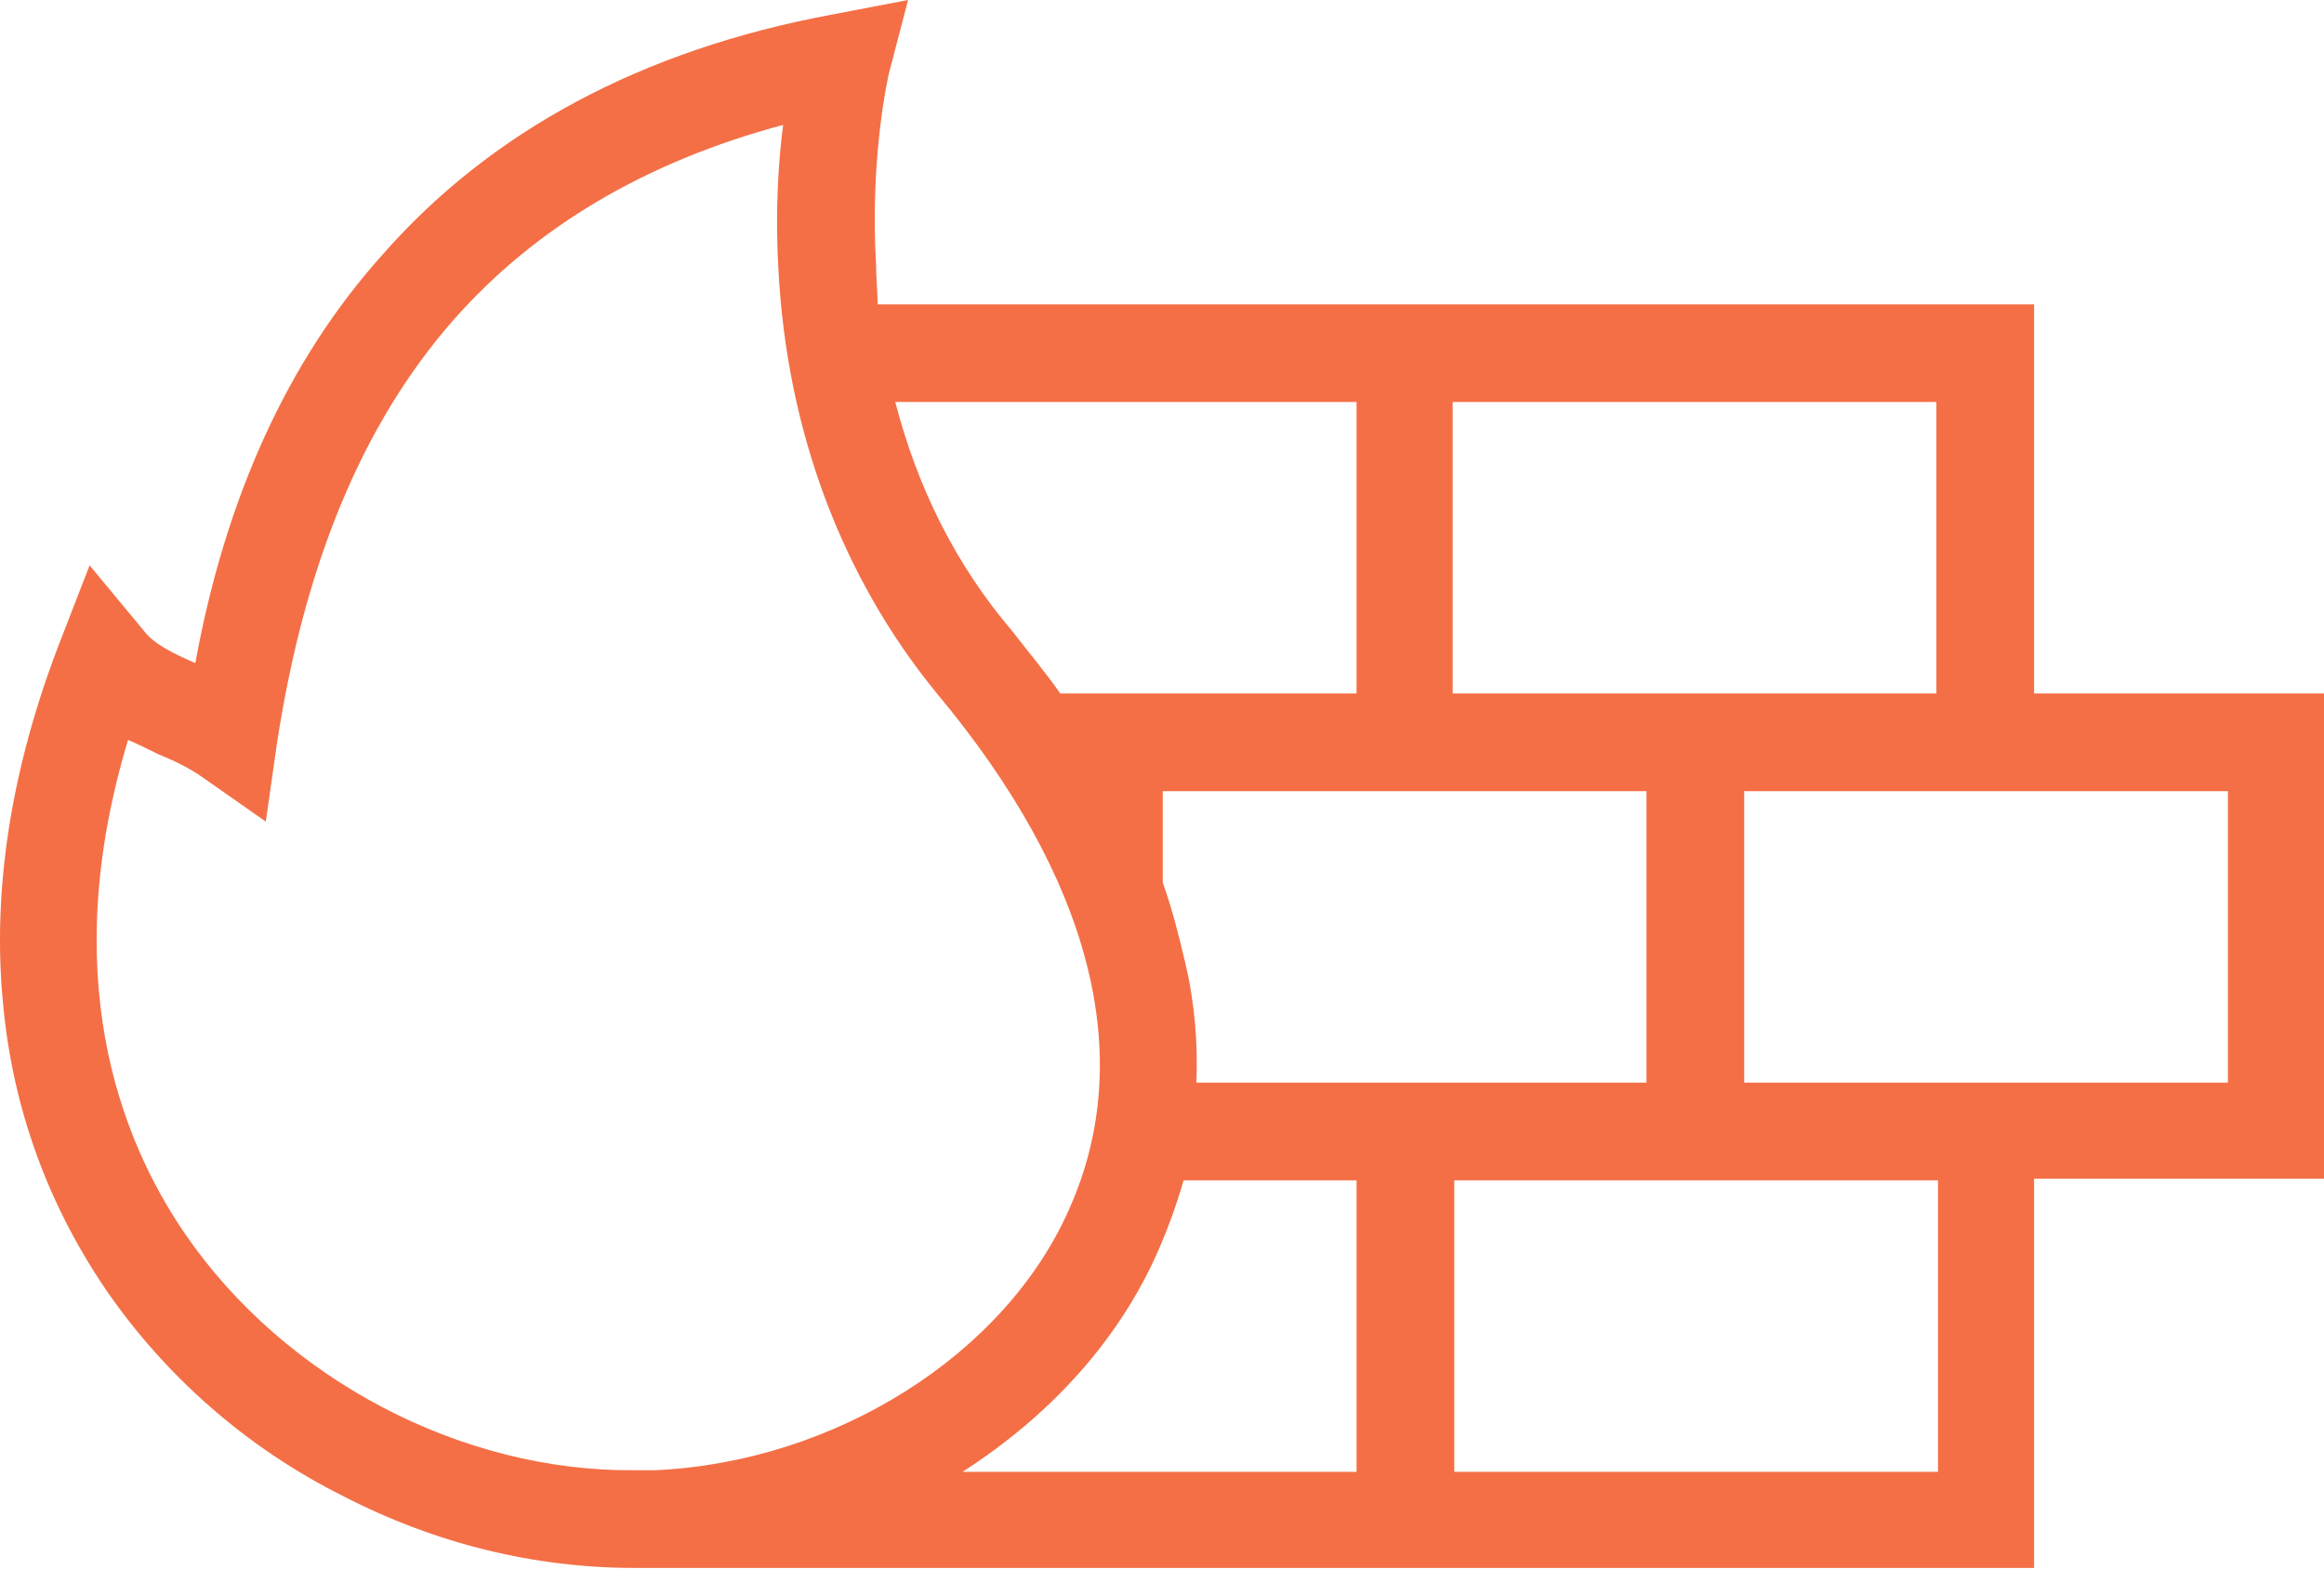 <svg width="1266" height="855" viewBox="0 0 1266 855" fill="none" xmlns="http://www.w3.org/2000/svg">
<path d="M1108.07 377.809V165.782H478.099C478.099 158.802 477.226 151.822 477.226 143.969C473.736 84.636 484.206 40.137 484.206 40.137L494.677 0L453.668 7.853C349.836 27.049 266.945 71.548 207.612 139.606C157.005 196.321 122.976 270.487 106.398 361.231C94.182 355.995 83.712 350.76 78.477 343.78L48.81 308.006L32.232 350.76C6.056 418.818 -4.415 485.131 1.693 547.081C6.928 603.796 26.124 656.148 57.536 702.393C89.82 749.51 134.319 788.774 186.671 814.95C237.278 841.126 291.376 854.215 345.473 854.215C349.836 854.215 1108.07 854.215 1108.07 854.215V642.188H1266V377.809H1108.07ZM791.34 219.007H1054.85V377.809H791.34V219.007ZM738.987 219.007V377.809H577.568C569.715 366.466 560.117 355.123 551.392 343.78C520.853 308.006 499.912 266.124 487.697 219.007H738.987ZM101.162 672.727C64.516 619.502 31.359 530.503 69.751 403.113C75.859 405.73 81.094 408.348 86.329 410.965C95.055 414.456 103.78 418.818 109.888 423.181L144.789 447.612L150.897 404.858C165.73 308.006 197.142 231.223 246.876 174.508C291.376 123.9 351.581 88.126 426.619 68.058C424.001 88.126 422.256 115.175 424.001 145.714C428.364 234.713 458.903 314.986 510.383 377.809C594.146 478.151 619.45 575.002 582.803 657.894C547.902 738.167 454.54 796.627 356.816 800.99C353.326 800.99 348.963 800.99 345.473 800.99C251.239 801.862 155.26 751.255 101.162 672.727ZM738.987 801.862H524.343C573.205 770.451 610.724 728.569 631.665 679.707C636.9 667.491 641.263 655.276 644.753 643.06H738.987V801.862ZM738.987 589.836H651.734C652.606 568.895 650.861 546.209 645.626 524.395C642.136 509.562 638.646 495.601 633.41 480.768V431.034H738.987H791.34H896.917V589.836H738.987ZM1055.72 801.862H792.212V643.06H1055.72V801.862ZM1213.65 589.836H950.141V431.034H1213.65V589.836Z" fill="#F46F46"/>
</svg>
